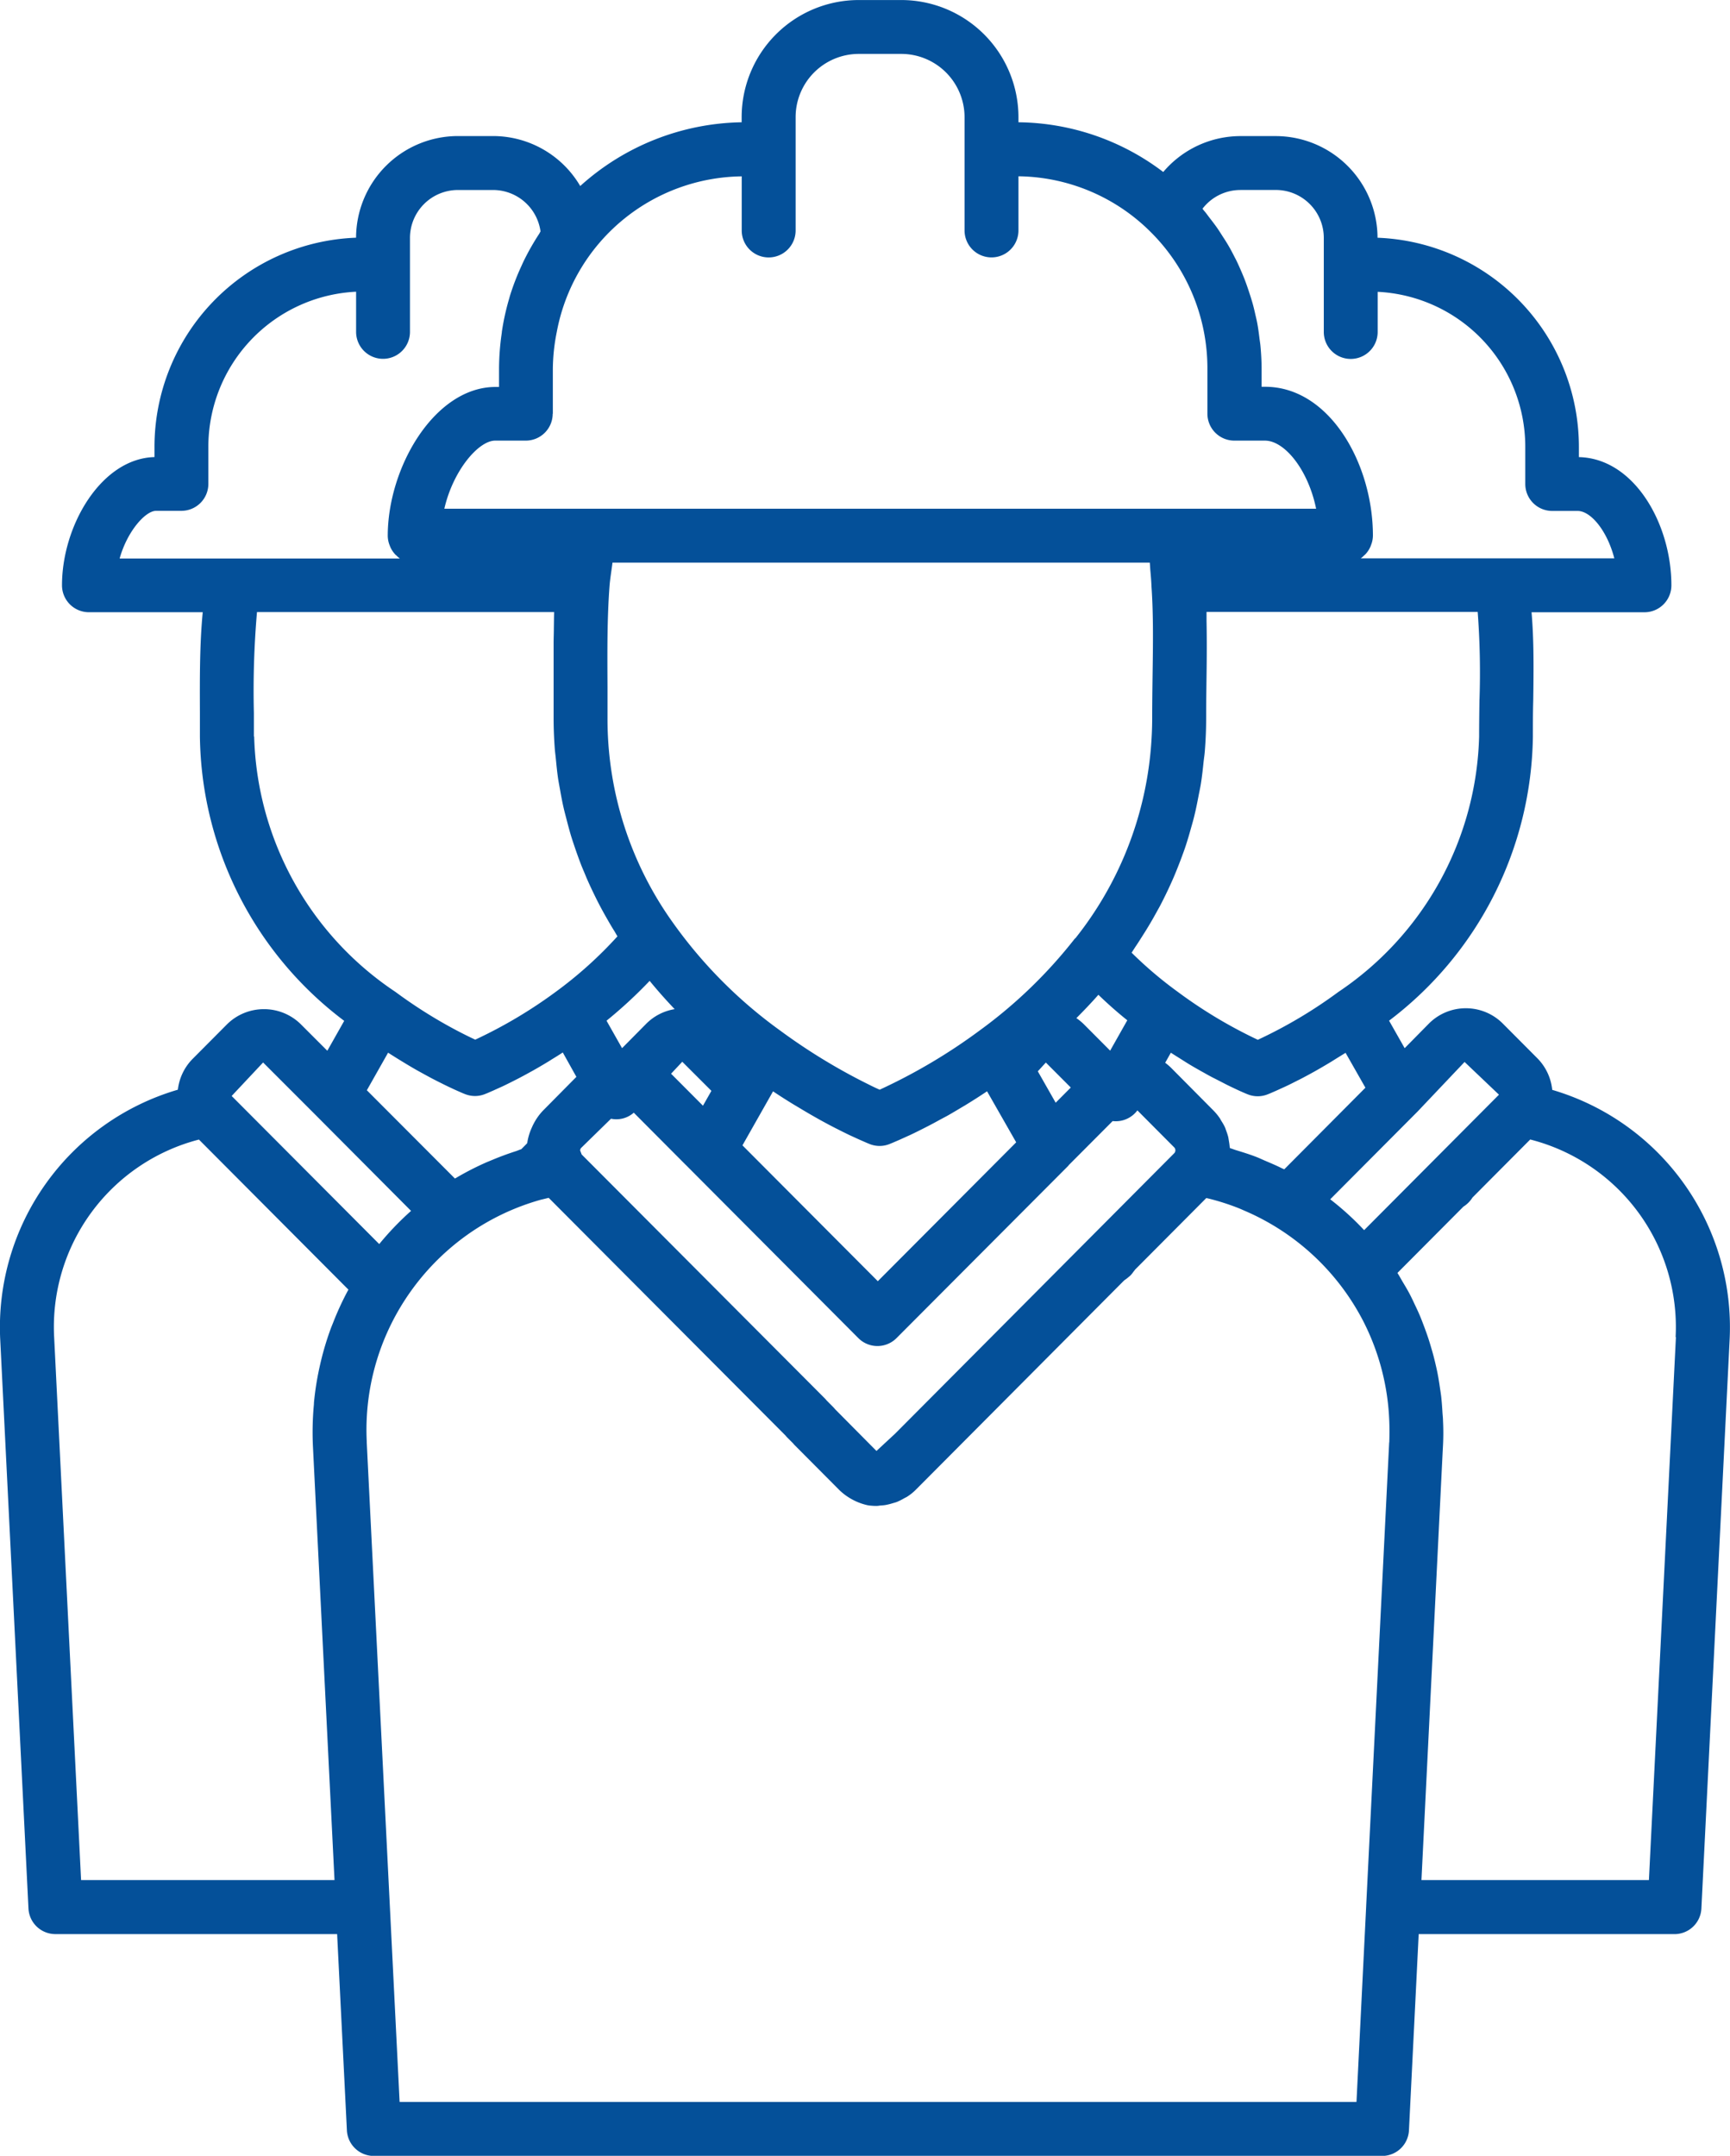 <?xml version="1.0" encoding="UTF-8"?>
<svg xmlns="http://www.w3.org/2000/svg" width="49.587" height="61.78" viewBox="0 0 49.587 61.78">
  <path id="noun-engineers-2524527" d="M259.228,151.23a1.5,1.5,0,0,0-.426-.9l-.986-.99a1.493,1.493,0,0,0-1.064-.443h0a1.489,1.489,0,0,0-1.063.444l-.69.7-.447-.788a10.377,10.377,0,0,0,4.122-8.14c0-.351,0-.7.01-1.038.012-.878.021-1.719-.048-2.526h3.236a.772.772,0,0,0,.772-.772c0-1.758-1.063-3.639-2.651-3.674v-.287a6,6,0,0,0-5.772-6,2.922,2.922,0,0,0-2.913-2.913h-1.02a2.907,2.907,0,0,0-2.209,1.029,6.975,6.975,0,0,0-4.15-1.425v-.143a3.361,3.361,0,0,0-3.355-3.36h-1.231a3.358,3.358,0,0,0-3.348,3.36v.143a7.066,7.066,0,0,0-4.627,1.827,2.9,2.9,0,0,0-2.492-1.432h-1.02a2.922,2.922,0,0,0-2.913,2.913,6,6,0,0,0-5.778,6v.287c-1.52.038-2.651,1.956-2.651,3.674a.772.772,0,0,0,.772.772h3.262c-.089.92-.085,1.887-.081,2.9l0,.667a10.356,10.356,0,0,0,4.136,8.143l-.484.857-.749-.749a1.5,1.5,0,0,0-1.066-.443h0a1.5,1.5,0,0,0-1.068.442l-.979.984a1.5,1.5,0,0,0-.422.882,7.093,7.093,0,0,0-5.091,7.171l.809,16.293a.772.772,0,0,0,.771.734H224.4l.28,5.624a.773.773,0,0,0,.771.734h28.9a.772.772,0,0,0,.771-.734l.279-5.623h7.332a.772.772,0,0,0,.771-.734l.809-16.293a7.094,7.094,0,0,0-5.087-7.168Zm-3.857.625,0,0,0,0,1.345-1.419.986.938-3.865,3.882a8.084,8.084,0,0,0-.972-.884Zm-9.822-4.959a13.675,13.675,0,0,1-2.728,2.635,16.211,16.211,0,0,1-2.87,1.7c-.1-.043-.218-.1-.354-.169-.079-.039-.162-.081-.253-.128a16.933,16.933,0,0,1-2.248-1.4,13.313,13.313,0,0,1-3.068-3.085,10.02,10.02,0,0,1-1.878-5.872l0-.874c-.006-1.014-.011-1.971.056-2.877.016-.23.058-.468.087-.7h15.4c.007.066.01.14.015.208.014.159.028.316.035.493.055.793.043,1.638.03,2.532-.005.4-.011.807-.011,1.219,0,.307-.015.61-.041.91a10.093,10.093,0,0,1-2.164,5.408Zm1.5,2.345-.492.871-.748-.751a1.5,1.5,0,0,0-.22-.181c.219-.22.432-.442.631-.669.263.254.54.5.829.731Zm-1.62,1.928-.433.435-.512-.9.23-.251Zm-1.565,1.57-3.966,3.98-3.88-3.893.877-1.548c.2.134.394.257.582.372l.141.084c.143.086.282.169.414.244l.176.1c.112.062.221.121.323.175l.158.082c.1.049.184.094.268.134l.127.062.218.1.084.038.158.069.041.018.083.034a.774.774,0,0,0,.282.053h0a.763.763,0,0,0,.279-.053l.086-.035.035-.015.167-.072.082-.037c.067-.03.139-.063.222-.1l.129-.062c.083-.04.172-.085.267-.133l.166-.085c.1-.052.206-.11.315-.17l.188-.1c.126-.071.258-.15.394-.231.056-.034.109-.063.167-.1.188-.115.382-.239.582-.373Zm-8.736-1.475-.242.426-.914-.917.321-.343Zm-1.05-2.342a1.489,1.489,0,0,0-.818.419l-.693.7-.445-.787a13.063,13.063,0,0,0,1.236-1.142c.227.279.468.549.72.814Zm-1.828,3.141.053.009a.755.755,0,0,0,.6-.182l1.469,1.475,0,0,0,0,.005.005,0,0,.026.025,4.934,4.952a.773.773,0,0,0,1.1,0l4.928-4.943,0-.006,1.264-1.268a.773.773,0,0,0,.709-.306l1.062,1.067a.123.123,0,0,1,.005.147c0,.005-.009.008-.012.014l-8,8.037-.534.495-1.189-1.2c-.018-.023-.038-.044-.058-.065l-.181-.182a.815.815,0,0,0-.057-.064l-6.966-6.987c0-.006-.037-.1-.041-.107a.106.106,0,0,1,.028-.08Zm16.068-1.445a1.661,1.661,0,0,0-.183-.159l.162-.288c.1.065.193.122.288.182l.123.078c.157.1.308.185.451.266l.105.058c.1.057.2.112.3.161l.152.078.194.1.134.065.142.067.1.046.1.044.056.024.064.026a.77.77,0,0,0,.281.053h0a.763.763,0,0,0,.28-.053l.075-.03.016-.007.15-.065.059-.027.2-.091.089-.042c.079-.038.164-.081.256-.128l.1-.05c.12-.062.248-.131.385-.207l.027-.015c.149-.084.307-.176.472-.276l.086-.054c.106-.066.212-.131.323-.2l.569,1-2.327,2.339c-.022-.012-.046-.02-.069-.031-.151-.076-.306-.142-.462-.208-.092-.039-.183-.083-.276-.119-.184-.071-.372-.129-.561-.187-.064-.019-.125-.045-.19-.063,0-.014,0-.027-.006-.041a1.646,1.646,0,0,0-.022-.164c-.007-.041-.012-.083-.022-.124a1.66,1.66,0,0,0-.055-.168c-.013-.036-.024-.074-.04-.109a1.592,1.592,0,0,0-.1-.174c-.017-.028-.03-.057-.049-.084a1.615,1.615,0,0,0-.195-.232Zm8.825-10.566c-.005.347-.01.7-.01,1.059a9.1,9.1,0,0,1-4.036,7.32,13.423,13.423,0,0,1-2.307,1.37,13.5,13.5,0,0,1-2.293-1.373,11.371,11.371,0,0,1-1.325-1.124c.035-.051.065-.1.1-.154.078-.114.151-.23.224-.346.1-.155.193-.31.283-.467.068-.119.133-.239.2-.359q.125-.238.239-.48c.057-.122.113-.244.166-.368.07-.164.135-.33.2-.5.046-.124.092-.247.134-.373.057-.172.108-.346.156-.52.035-.123.071-.246.1-.37.045-.183.081-.369.117-.555.023-.119.049-.236.068-.356.033-.206.055-.416.077-.625.011-.1.027-.2.035-.306.025-.313.038-.63.038-.95,0-.4.006-.8.011-1.2.008-.543.01-1.064,0-1.575,0-.085,0-.176,0-.26h7.772a23.091,23.091,0,0,1,.052,2.505Zm-6.851-14.605h1.02a1.375,1.375,0,0,1,1.369,1.379v.737c0,.007,0,.012,0,.019v1.935a.772.772,0,1,0,1.544,0v-1.151a4.447,4.447,0,0,1,4.231,4.448v1.059a.772.772,0,0,0,.772.772h.727c.387,0,.853.582,1.053,1.358h-7.267a.76.76,0,0,0,.1-.087c.009-.009.019-.015.028-.024a.774.774,0,0,0,.144-.213c.009-.018.015-.036.022-.056a.759.759,0,0,0,.054-.268c0-2.062-1.242-4.268-3.091-4.268h-.1v-.505c0-.226-.012-.45-.033-.672-.007-.074-.02-.147-.029-.221-.018-.147-.037-.293-.065-.438-.016-.086-.038-.171-.057-.256-.029-.13-.06-.259-.1-.387-.026-.089-.055-.176-.084-.264-.04-.121-.082-.241-.128-.359-.035-.088-.072-.175-.11-.262-.051-.115-.1-.228-.161-.341-.043-.084-.086-.168-.132-.251-.062-.111-.128-.22-.2-.328-.05-.078-.1-.157-.151-.234-.076-.111-.158-.217-.241-.324-.053-.069-.1-.138-.16-.205-.015-.018-.028-.037-.043-.055a1.367,1.367,0,0,1,1.084-.537Zm-19.709,6.412v-1.277a5.607,5.607,0,0,1,.114-1.072,5.459,5.459,0,0,1,5.3-4.453v1.551a.772.772,0,0,0,1.545,0v-3.244a1.812,1.812,0,0,1,1.8-1.816h1.231a1.815,1.815,0,0,1,1.811,1.815v3.244a.772.772,0,0,0,1.545,0v-1.552a5.448,5.448,0,0,1,3.793,1.6,5.507,5.507,0,0,1,1.623,3.926v1.277a.772.772,0,0,0,.772.772h.876c.569,0,1.242.842,1.468,1.952H227.473c.252-1.1.981-1.952,1.457-1.952h.877a.772.772,0,0,0,.772-.772ZM218.168,136c.225-.79.743-1.358,1.042-1.358h.727a.772.772,0,0,0,.772-.772v-1.059a4.45,4.45,0,0,1,4.235-4.448v1.151a.772.772,0,1,0,1.544,0v-1.935s0,0,0,0v-.752a1.375,1.375,0,0,1,1.369-1.379h1.02a1.374,1.374,0,0,1,1.353,1.187c-.015.023-.025.048-.04.071a7.075,7.075,0,0,0-.444.782c-.022.045-.042.091-.063.137a6.987,6.987,0,0,0-.327.847c-.012.04-.022.08-.034.12a7.006,7.006,0,0,0-.2.916c0,.026-.006.053-.009.079a7.238,7.238,0,0,0-.072,1v.505h-.1c-1.74,0-3.09,2.294-3.09,4.268a.76.76,0,0,0,.054.269c.007.019.014.037.022.055a.771.771,0,0,0,.144.214c.009.009.019.015.028.024a.746.746,0,0,0,.1.087h-8.025Zm3.846,5.108,0-.674a26.292,26.292,0,0,1,.089-2.89h8.517c-.005.152-.005.308-.008.461,0,.136-.006.274-.007.411,0,.424,0,.853,0,1.294l0,.865c0,.295.012.586.033.876.007.1.021.191.03.287.019.192.037.384.065.573.017.113.039.223.059.335.03.17.061.34.1.508.027.118.059.234.089.351.041.159.083.318.131.475.037.12.078.238.118.357.052.151.106.3.164.451.047.119.1.237.147.355q.095.22.2.437c.056.116.113.232.173.347.075.144.154.286.235.427.064.112.129.224.2.335.03.049.056.1.086.147a11.721,11.721,0,0,1-1.769,1.591,13.459,13.459,0,0,1-2.307,1.37c-.217-.1-.546-.263-.943-.49a13.791,13.791,0,0,1-1.345-.879h0a9.082,9.082,0,0,1-4.049-7.319Zm9.244,9.755-.952.962a1.629,1.629,0,0,0-.278.391c-.019.035-.034.07-.05.106a1.646,1.646,0,0,0-.127.423c0,.009-.007.017-.008.025l-.164.166c-.05.015-.1.038-.146.054q-.35.112-.688.254c-.074.031-.148.06-.221.093a8.3,8.3,0,0,0-.817.423l-.031.016-2.524-2.529.609-1.077c.087.057.17.108.254.161l.163.1c.154.094.3.181.441.26l.122.067c.1.055.195.107.284.154l.148.076.2.1.128.062.151.071.094.042.109.048.051.022.065.026a.779.779,0,0,0,.281.053h0a.762.762,0,0,0,.279-.053l.075-.03.016-.007.15-.065.059-.027.2-.09.092-.044c.076-.037.159-.078.247-.123l.108-.055c.112-.058.232-.122.358-.193l.054-.029c.146-.082.3-.172.462-.27l.122-.077c.1-.06.193-.119.294-.185Zm-6.536,6.1a8.317,8.317,0,0,0-.441.955c-.019.048-.039.094-.057.142a8.286,8.286,0,0,0-.291.961c-.014.059-.027.117-.04.175a8.354,8.354,0,0,0-.157,1c0,.048-.006.1-.01.145a8.625,8.625,0,0,0-.021,1.076l.62,12.464h-7.264l-.772-15.56a5.547,5.547,0,0,1,4.15-5.661l4.284,4.3,0,.006Zm-3.337-5.544-.007-.009.9-.959,1.461,1.461h0l2.78,2.792a8.387,8.387,0,0,0-.912.951Zm33.17,9.92h0l-.659,13.275s0,.006,0,.009l-.278,5.615H226.191l-.935-18.757-.007-.141c0-.012,0-.023,0-.035a6.831,6.831,0,0,1,1.093-4.048,6.907,6.907,0,0,1,1.778-1.86,6.817,6.817,0,0,1,2.12-1.013l.035-.008.189-.046,6.786,6.809a.772.772,0,0,0,.071.078l.149.149a.615.615,0,0,0,.057.064l1.274,1.28a1.707,1.707,0,0,0,.781.424.78.78,0,0,0,.114.017c.054.005.107.008.16.008s.081-.009.122-.012.092-.006.138-.014a1.608,1.608,0,0,0,.2-.049c.043-.013.086-.023.128-.039a1.611,1.611,0,0,0,.2-.1c.033-.019.069-.033.1-.054a1.481,1.481,0,0,0,.259-.212l5.956-5.983c.007,0,.013-.011.02-.015a.791.791,0,0,0,.1-.076.783.783,0,0,0,.066-.057.883.883,0,0,0,.08-.1c.013-.019.031-.035.042-.056l2.046-2.056.075.017a6.636,6.636,0,0,1,.874.282c.052.021.1.044.154.067a6.874,6.874,0,0,1,3.4,3.17,6.844,6.844,0,0,1,.742,2.866c.008.2.006.4,0,.6Zm8.219-3.018h0L262,173.881h-6.52l.606-12.232.012-.231c.012-.235.012-.469,0-.7,0-.076-.01-.152-.015-.228-.009-.156-.02-.312-.037-.466-.011-.092-.026-.182-.039-.273-.02-.137-.042-.274-.069-.41-.02-.1-.042-.195-.065-.292-.03-.126-.062-.252-.1-.377q-.043-.151-.091-.3c-.039-.119-.081-.236-.125-.353-.038-.1-.075-.2-.117-.3-.048-.114-.1-.226-.154-.337-.046-.1-.09-.193-.139-.287-.062-.119-.131-.234-.2-.349-.048-.081-.092-.164-.143-.244l-.012-.02,1.891-1.9a.822.822,0,0,0,.26-.261l.533-.536,1.122-1.127a5.546,5.546,0,0,1,4.167,5.664Z" transform="translate(-214.737 -120.003)" fill="#045099"></path>
</svg>
